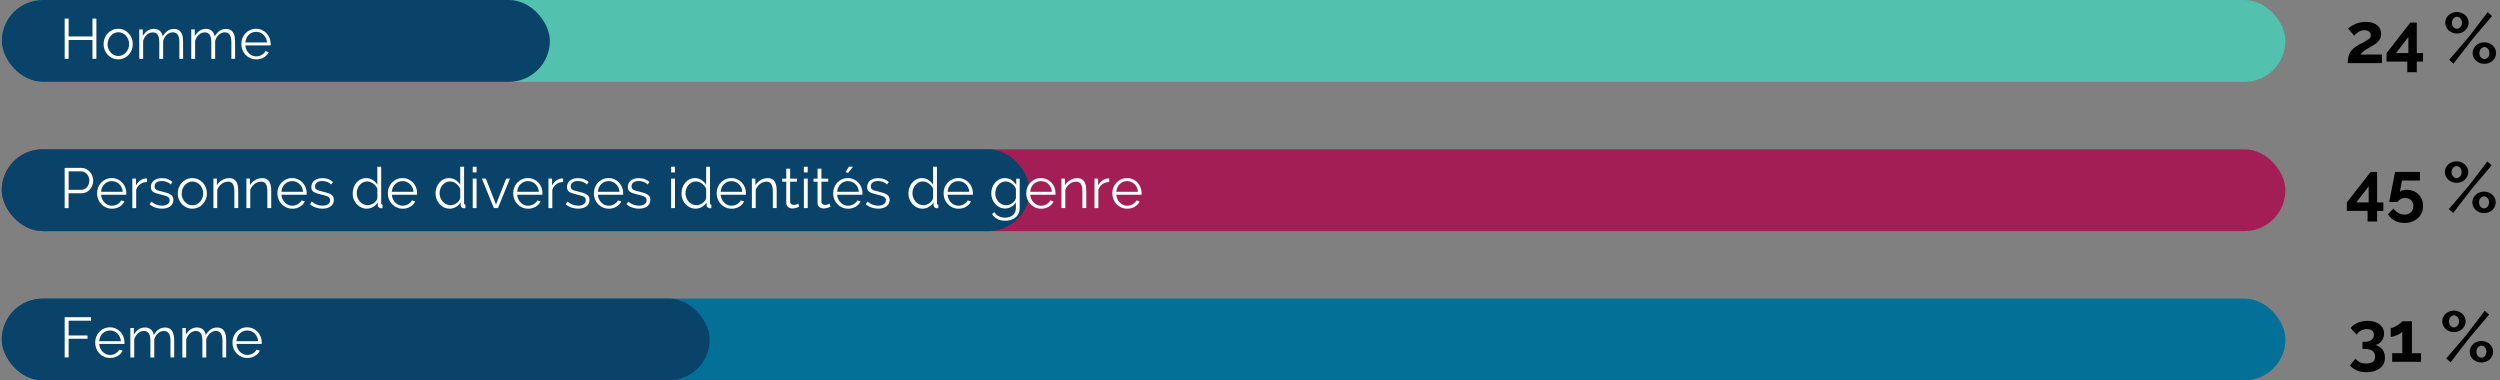 <?xml version="1.0" encoding="UTF-8"?><svg id="Layer_2" xmlns="http://www.w3.org/2000/svg" viewBox="0 0 485.59 73.89"><rect x="0" y="0" width="485.59" height="73.89" fill="#808080" stroke="none"/><defs><style>.cls-1{fill:#010101;}.cls-2{fill:#027097;}.cls-3{fill:#a41e56;}.cls-4,.cls-5{fill:#fff;}.cls-5{opacity:0;}.cls-6{fill:#52c1ad;}.cls-7{fill:#0a436a;}</style></defs><g id="Layer_1-2"><rect class="cls-5" y="0" width="485.59" height="73.89"/><rect class="cls-6" x=".34" y="0" width="443.57" height="15.89" rx="7.95" ry="7.95"/><rect class="cls-3" x=".34" y="29" width="443.57" height="15.89" rx="7.95" ry="7.95"/><rect class="cls-2" x=".34" y="58" width="443.57" height="15.89" rx="7.95" ry="7.95"/><rect class="cls-7" x=".34" y="0" width="106.46" height="15.89" rx="7.95" ry="7.95"/><rect class="cls-7" x=".34" y="29" width="199.61" height="15.89" rx="7.95" ry="7.95"/><rect class="cls-7" x=".34" y="58" width="137.51" height="15.89" rx="7.95" ry="7.95"/><path class="cls-4" d="M18.72,3.61v7.81h-.76v-3.65h-4.63v3.65h-.77V3.61h.77v3.47h4.63v-3.47h.76Z"/><path class="cls-4" d="M22.96,11.53c-.42,0-.8-.08-1.14-.24-.34-.16-.64-.37-.9-.64-.25-.27-.45-.59-.59-.95-.14-.36-.21-.74-.21-1.13s.07-.78.21-1.14c.14-.36.34-.67.59-.95.25-.27.55-.49.9-.65s.72-.24,1.13-.24.79.08,1.14.24c.35.16.65.38.9.65.25.27.45.59.59.95.14.36.21.74.21,1.14s-.07.77-.21,1.13c-.14.36-.33.67-.59.95-.25.27-.55.49-.9.64-.35.16-.73.24-1.15.24ZM20.89,8.58c0,.32.05.62.17.9.11.27.26.52.45.73.19.21.41.37.66.49s.52.18.81.18.55-.06.81-.18.47-.29.67-.5c.19-.21.34-.45.45-.73.11-.28.17-.58.17-.9s-.05-.61-.17-.9c-.11-.28-.26-.53-.45-.74-.19-.21-.41-.37-.67-.49s-.52-.18-.81-.18-.55.06-.8.18-.47.29-.66.5c-.19.21-.34.46-.45.74-.11.28-.17.58-.17.91Z"/><path class="cls-4" d="M35.59,11.42h-.75v-3.2c0-.67-.11-1.16-.32-1.47s-.53-.47-.95-.47c-.22,0-.43.04-.62.12-.19.08-.37.19-.54.34-.17.15-.31.32-.43.52-.12.2-.22.42-.29.67v3.5h-.75v-3.2c0-.68-.1-1.18-.31-1.48-.21-.31-.52-.46-.95-.46s-.82.15-1.15.45c-.34.3-.58.7-.73,1.19v3.51h-.75v-5.73h.68v1.3c.24-.44.54-.78.92-1.03.38-.25.8-.37,1.26-.37s.87.14,1.16.41c.29.27.47.63.53,1.07.54-.98,1.27-1.47,2.21-1.47.32,0,.6.06.82.18s.4.28.54.5.23.48.3.78c.06.3.09.64.09,1.02v3.35Z"/><path class="cls-4" d="M45.69,11.42h-.75v-3.2c0-.67-.11-1.16-.32-1.47s-.53-.47-.95-.47c-.22,0-.43.04-.62.12-.19.08-.37.19-.54.34-.17.15-.31.32-.43.52-.12.2-.22.42-.29.67v3.5h-.75v-3.2c0-.68-.1-1.18-.31-1.48-.21-.31-.52-.46-.95-.46s-.82.15-1.15.45c-.34.3-.58.7-.73,1.19v3.51h-.75v-5.73h.68v1.3c.24-.44.54-.78.92-1.03.38-.25.8-.37,1.26-.37s.87.14,1.16.41c.29.27.47.63.53,1.07.54-.98,1.27-1.47,2.21-1.47.32,0,.6.06.82.18s.4.28.54.5.23.48.3.78c.06.3.09.64.09,1.02v3.35Z"/><path class="cls-4" d="M49.75,11.53c-.42,0-.8-.08-1.15-.24-.35-.16-.65-.37-.91-.65s-.46-.59-.6-.95c-.14-.36-.21-.74-.21-1.15s.07-.78.21-1.14c.14-.36.34-.67.59-.93s.55-.48.91-.64c.35-.16.73-.24,1.14-.24s.8.08,1.15.24c.35.16.65.37.9.64.25.27.44.58.58.93.14.35.21.73.21,1.12v.18c0,.06,0,.1-.01.12h-4.9c.02.31.09.59.21.85.12.26.28.49.47.68.19.19.41.34.65.45.25.11.51.16.79.16.18,0,.37-.03.55-.08.18-.05.35-.12.51-.21.15-.09.29-.2.42-.32s.22-.27.29-.42l.65.18c-.09.21-.21.41-.37.58s-.35.32-.56.45c-.21.13-.45.23-.7.3-.26.07-.52.1-.8.1ZM51.86,8.25c-.02-.31-.09-.59-.21-.84s-.28-.47-.46-.65-.4-.33-.65-.43c-.25-.1-.51-.15-.79-.15s-.54.05-.79.15-.47.25-.65.43c-.19.18-.34.4-.45.66-.11.26-.18.54-.2.83h4.21Z"/><path class="cls-4" d="M12.56,40.42v-7.81h3.23c.34,0,.65.07.93.21.28.14.53.33.73.56.21.23.37.49.48.79.12.29.18.59.18.89,0,.32-.06.63-.17.93-.11.3-.26.56-.46.79s-.43.41-.71.55c-.28.14-.58.21-.92.21h-2.53v2.88h-.77ZM13.33,36.86h2.5c.23,0,.43-.05.62-.15s.35-.23.48-.4c.13-.17.23-.36.31-.57.07-.22.11-.44.11-.68s-.04-.47-.13-.69-.2-.41-.34-.57c-.14-.16-.31-.29-.51-.38s-.4-.14-.61-.14h-2.43v3.56Z"/><path class="cls-4" d="M21.72,40.53c-.42,0-.8-.08-1.15-.24-.35-.16-.65-.37-.91-.65s-.46-.59-.6-.95c-.14-.36-.21-.74-.21-1.15s.07-.78.21-1.14c.14-.36.34-.67.59-.93s.55-.48.91-.64c.35-.16.73-.24,1.14-.24s.8.08,1.15.24c.35.16.65.37.9.64.25.27.44.58.58.93.14.35.21.73.21,1.12v.18c0,.06,0,.1-.01.12h-4.9c.02.31.09.59.21.85.12.26.28.49.47.68.19.19.41.34.65.45.25.11.51.16.79.16.18,0,.37-.03.55-.08.18-.05.35-.12.51-.21.15-.09.29-.2.42-.32s.22-.27.29-.42l.65.18c-.09.21-.21.41-.37.58s-.35.32-.56.45c-.21.13-.45.23-.7.3-.26.07-.52.1-.8.1ZM23.83,37.25c-.02-.31-.09-.59-.21-.84s-.28-.47-.46-.65-.4-.33-.65-.43c-.25-.1-.51-.15-.79-.15s-.54.05-.79.15-.47.25-.65.43c-.19.18-.34.4-.45.66-.11.26-.18.54-.2.83h4.21Z"/><path class="cls-4" d="M28.56,35.35c-.51.02-.95.15-1.32.42-.37.26-.64.63-.79,1.09v3.56h-.75v-5.73h.7v1.37c.21-.44.5-.78.86-1.03s.74-.37,1.15-.37c.06,0,.11,0,.14.01v.68Z"/><path class="cls-4" d="M31.46,40.53c-.45,0-.88-.07-1.31-.22-.42-.15-.79-.36-1.1-.64l.34-.51c.32.26.65.46.98.59.33.13.69.2,1.07.2.46,0,.83-.09,1.1-.28.28-.19.41-.45.41-.8,0-.16-.04-.3-.11-.4-.07-.11-.18-.2-.32-.28-.14-.08-.32-.15-.54-.21-.22-.06-.47-.13-.75-.19-.33-.08-.62-.16-.86-.24-.24-.08-.44-.17-.6-.27-.16-.1-.27-.23-.35-.38-.08-.15-.12-.34-.12-.57,0-.29.06-.54.17-.76.11-.22.27-.4.46-.54.19-.14.42-.25.68-.32s.54-.11.83-.11c.44,0,.84.07,1.2.21.36.14.65.33.87.57l-.36.44c-.21-.22-.47-.38-.77-.49-.3-.11-.62-.17-.95-.17-.2,0-.38.02-.55.06-.17.04-.32.1-.45.19-.13.09-.23.2-.3.33s-.11.29-.11.48c0,.15.03.28.08.37.05.09.14.18.25.25s.27.13.45.19c.18.06.4.11.65.17.37.09.69.18.97.26s.51.19.7.31c.19.12.33.26.42.43.1.17.14.37.14.62,0,.53-.2.95-.6,1.25-.4.31-.95.46-1.63.46Z"/><path class="cls-4" d="M37.36,40.53c-.42,0-.8-.08-1.14-.24-.34-.16-.64-.37-.9-.64-.25-.27-.45-.59-.59-.95-.14-.36-.21-.74-.21-1.13s.07-.78.21-1.14c.14-.36.34-.67.59-.95.25-.27.55-.49.9-.65s.72-.24,1.13-.24.79.08,1.14.24c.35.16.65.38.9.65.25.27.45.59.59.95.14.36.21.74.21,1.14s-.07.77-.21,1.13c-.14.36-.33.67-.59.95-.25.27-.55.49-.9.64-.35.16-.73.24-1.15.24ZM35.28,37.58c0,.32.05.62.17.9.11.27.26.52.45.73.19.21.41.37.66.49s.52.18.81.18.55-.06.81-.18.47-.29.67-.5c.19-.21.34-.45.45-.73.11-.28.17-.58.17-.9s-.05-.61-.17-.9c-.11-.28-.26-.53-.45-.74-.19-.21-.41-.37-.67-.49s-.52-.18-.81-.18-.55.06-.8.18-.47.29-.66.5c-.19.21-.34.46-.45.74-.11.28-.17.58-.17.91Z"/><path class="cls-4" d="M46.27,40.42h-.75v-3.2c0-.68-.1-1.18-.3-1.48-.2-.31-.51-.46-.93-.46-.22,0-.44.04-.66.12-.22.08-.42.19-.61.34-.19.15-.35.32-.5.52-.15.2-.25.42-.32.65v3.51h-.75v-5.73h.68v1.3c.24-.42.57-.75,1.01-1.01.44-.26.91-.38,1.42-.38.31,0,.58.06.8.18.22.12.4.28.53.49.13.21.23.47.29.78.06.31.09.65.09,1.02v3.35Z"/><path class="cls-4" d="M52.68,40.42h-.75v-3.2c0-.68-.1-1.18-.3-1.48-.2-.31-.51-.46-.93-.46-.22,0-.44.04-.66.12-.22.08-.42.19-.61.34-.19.15-.35.32-.5.52-.15.2-.25.42-.32.65v3.51h-.75v-5.73h.68v1.3c.24-.42.57-.75,1.01-1.01.44-.26.91-.38,1.42-.38.31,0,.58.06.8.18.22.12.4.28.53.49.13.21.23.47.29.78.06.31.09.65.09,1.02v3.35Z"/><path class="cls-4" d="M56.75,40.53c-.42,0-.8-.08-1.15-.24-.35-.16-.65-.37-.91-.65s-.46-.59-.6-.95c-.14-.36-.21-.74-.21-1.15s.07-.78.21-1.14c.14-.36.34-.67.59-.93s.55-.48.91-.64c.35-.16.73-.24,1.14-.24s.8.08,1.15.24c.35.16.65.37.9.64.25.27.44.58.58.93.14.35.21.73.21,1.12v.18c0,.06,0,.1-.01.12h-4.9c.02.31.09.59.21.85.12.26.28.49.47.68.19.19.41.34.65.45.25.11.51.16.79.16.18,0,.37-.03.55-.08.18-.05.35-.12.51-.21.15-.09.29-.2.42-.32s.22-.27.29-.42l.65.18c-.09.21-.21.41-.37.58s-.35.32-.56.45c-.21.13-.45.23-.7.3-.26.07-.52.1-.8.1ZM58.86,37.25c-.02-.31-.09-.59-.21-.84s-.28-.47-.46-.65-.4-.33-.65-.43c-.25-.1-.51-.15-.79-.15s-.54.05-.79.15-.47.25-.65.43c-.19.18-.34.4-.45.66-.11.26-.18.54-.2.83h4.21Z"/><path class="cls-4" d="M62.63,40.53c-.45,0-.88-.07-1.31-.22-.42-.15-.79-.36-1.1-.64l.34-.51c.32.26.65.46.98.59.33.13.69.2,1.07.2.46,0,.83-.09,1.1-.28.28-.19.41-.45.41-.8,0-.16-.04-.3-.11-.4-.07-.11-.18-.2-.32-.28-.14-.08-.32-.15-.54-.21-.22-.06-.47-.13-.75-.19-.33-.08-.62-.16-.86-.24-.24-.08-.44-.17-.6-.27-.16-.1-.27-.23-.35-.38-.08-.15-.12-.34-.12-.57,0-.29.06-.54.17-.76.11-.22.27-.4.46-.54.19-.14.42-.25.68-.32s.54-.11.83-.11c.44,0,.84.07,1.2.21.36.14.65.33.87.57l-.36.44c-.21-.22-.47-.38-.77-.49-.3-.11-.62-.17-.95-.17-.2,0-.38.02-.55.06-.17.04-.32.1-.45.19-.13.09-.23.2-.3.33s-.11.29-.11.48c0,.15.03.28.08.37.05.09.14.18.25.25s.27.13.45.19c.18.06.4.11.65.17.37.09.69.18.97.26s.51.19.7.31c.19.12.33.26.42.43.1.17.14.37.14.62,0,.53-.2.95-.6,1.25-.4.31-.95.46-1.63.46Z"/><path class="cls-4" d="M71.24,40.53c-.4,0-.76-.08-1.1-.25s-.63-.38-.87-.65c-.24-.27-.43-.58-.57-.94-.14-.36-.2-.73-.2-1.12s.07-.79.2-1.15c.13-.36.31-.68.54-.95.23-.27.51-.49.83-.64.32-.16.67-.24,1.05-.24.48,0,.91.13,1.29.38s.67.56.88.92v-3.5h.75v7.06c0,.21.09.31.26.31v.66c-.11.02-.2.03-.26.03-.18,0-.33-.06-.46-.17s-.2-.25-.2-.41v-.56c-.23.37-.54.67-.92.89-.39.22-.79.33-1.21.33ZM71.41,39.87c.18,0,.38-.04.59-.11s.41-.17.59-.3c.18-.13.34-.28.47-.45.13-.17.21-.36.24-.56v-1.77c-.07-.2-.18-.38-.32-.56-.14-.17-.3-.32-.48-.46s-.37-.23-.58-.31c-.21-.07-.41-.11-.61-.11-.31,0-.59.07-.83.2-.25.13-.46.31-.64.52-.18.22-.32.46-.41.74-.1.28-.14.56-.14.86,0,.31.06.6.17.88.11.28.26.52.45.73s.42.38.68.5c.26.12.54.19.84.19Z"/><path class="cls-4" d="M78.2,40.53c-.42,0-.8-.08-1.15-.24-.35-.16-.65-.37-.91-.65s-.46-.59-.6-.95c-.14-.36-.21-.74-.21-1.15s.07-.78.21-1.14c.14-.36.34-.67.59-.93s.55-.48.91-.64c.35-.16.73-.24,1.14-.24s.8.08,1.15.24c.35.16.65.37.9.64.25.27.44.58.58.93.14.35.21.73.21,1.12v.18c0,.06,0,.1-.01.12h-4.9c.02.31.09.59.21.85.12.26.28.49.47.68.19.19.41.34.65.45.25.11.51.16.79.16.18,0,.37-.03.55-.08.18-.05.35-.12.51-.21.15-.09.29-.2.42-.32s.22-.27.29-.42l.65.18c-.09.21-.21.41-.37.58s-.35.32-.56.45c-.21.13-.45.23-.7.3-.26.07-.52.1-.8.1ZM80.31,37.25c-.02-.31-.09-.59-.21-.84s-.28-.47-.46-.65-.4-.33-.65-.43c-.25-.1-.51-.15-.79-.15s-.54.05-.79.15-.47.25-.65.43c-.19.18-.34.4-.45.66-.11.26-.18.54-.2.83h4.21Z"/><path class="cls-4" d="M87.34,40.53c-.4,0-.76-.08-1.1-.25s-.63-.38-.87-.65c-.24-.27-.43-.58-.57-.94-.14-.36-.2-.73-.2-1.12s.07-.79.2-1.15c.13-.36.31-.68.54-.95.23-.27.51-.49.83-.64.32-.16.67-.24,1.05-.24.48,0,.91.13,1.29.38s.67.56.88.92v-3.5h.75v7.06c0,.21.09.31.26.31v.66c-.11.02-.2.03-.26.03-.18,0-.33-.06-.46-.17s-.2-.25-.2-.41v-.56c-.23.37-.54.67-.92.89-.39.22-.79.33-1.21.33ZM87.5,39.87c.18,0,.38-.04.59-.11s.41-.17.59-.3c.18-.13.34-.28.47-.45.13-.17.21-.36.24-.56v-1.77c-.07-.2-.18-.38-.32-.56-.14-.17-.3-.32-.48-.46s-.37-.23-.58-.31c-.21-.07-.41-.11-.61-.11-.31,0-.59.07-.83.2-.25.13-.46.31-.64.52-.18.22-.32.46-.41.74-.1.28-.14.56-.14.86,0,.31.06.6.17.88.11.28.26.52.45.73s.42.38.68.5c.26.12.54.19.84.19Z"/><path class="cls-4" d="M91.82,33.49v-1.1h.75v1.1h-.75ZM91.82,40.42v-5.73h.75v5.73h-.75Z"/><path class="cls-4" d="M95.93,40.42l-2.33-5.73h.77l1.97,5.04,1.98-5.04h.73l-2.33,5.73h-.78Z"/><path class="cls-4" d="M102.55,40.53c-.42,0-.8-.08-1.15-.24-.35-.16-.65-.37-.91-.65s-.46-.59-.6-.95c-.14-.36-.21-.74-.21-1.15s.07-.78.21-1.14c.14-.36.34-.67.59-.93s.55-.48.91-.64c.35-.16.73-.24,1.14-.24s.8.08,1.15.24c.35.16.65.37.9.64.25.27.44.58.58.93.14.35.21.73.21,1.12v.18c0,.06,0,.1-.01.12h-4.9c.02.31.09.59.21.85.12.26.28.49.47.68.19.19.41.34.65.45.25.11.51.16.79.16.18,0,.37-.03.55-.08.18-.05.35-.12.51-.21.15-.09.29-.2.42-.32s.22-.27.29-.42l.65.18c-.09.21-.21.41-.37.58s-.35.32-.56.45c-.21.13-.45.23-.7.3-.26.07-.52.1-.8.1ZM104.66,37.25c-.02-.31-.09-.59-.21-.84s-.28-.47-.46-.65-.4-.33-.65-.43c-.25-.1-.51-.15-.79-.15s-.54.05-.79.15-.47.25-.65.43c-.19.18-.34.4-.45.66-.11.26-.18.54-.2.83h4.21Z"/><path class="cls-4" d="M109.39,35.35c-.51.02-.95.15-1.32.42-.37.26-.64.63-.79,1.09v3.56h-.75v-5.73h.7v1.37c.21-.44.5-.78.86-1.03s.74-.37,1.15-.37c.06,0,.11,0,.14.01v.68Z"/><path class="cls-4" d="M112.29,40.53c-.45,0-.88-.07-1.31-.22-.42-.15-.79-.36-1.1-.64l.34-.51c.32.26.65.46.98.59.33.13.69.2,1.07.2.46,0,.83-.09,1.1-.28.28-.19.41-.45.41-.8,0-.16-.04-.3-.11-.4-.07-.11-.18-.2-.32-.28-.14-.08-.32-.15-.54-.21-.22-.06-.47-.13-.75-.19-.33-.08-.62-.16-.86-.24-.24-.08-.44-.17-.6-.27-.16-.1-.27-.23-.35-.38-.08-.15-.12-.34-.12-.57,0-.29.06-.54.17-.76.11-.22.27-.4.46-.54.19-.14.42-.25.68-.32s.54-.11.83-.11c.44,0,.84.07,1.2.21.36.14.65.33.87.57l-.36.44c-.21-.22-.47-.38-.77-.49-.3-.11-.62-.17-.95-.17-.2,0-.38.02-.55.06-.17.04-.32.1-.45.19-.13.09-.23.2-.3.33s-.11.29-.11.48c0,.15.03.28.08.37.05.09.14.18.25.25s.27.13.45.19c.18.06.4.11.65.17.37.09.69.18.97.26s.51.19.7.31c.19.12.33.26.42.43.1.17.14.37.14.62,0,.53-.2.95-.6,1.25-.4.31-.95.46-1.63.46Z"/><path class="cls-4" d="M118.22,40.53c-.42,0-.8-.08-1.15-.24-.35-.16-.65-.37-.91-.65s-.46-.59-.6-.95c-.14-.36-.21-.74-.21-1.15s.07-.78.21-1.14c.14-.36.34-.67.59-.93s.55-.48.91-.64c.35-.16.73-.24,1.14-.24s.8.08,1.15.24c.35.16.65.37.9.64.25.27.44.58.58.93.14.35.21.73.21,1.12v.18c0,.06,0,.1-.01.12h-4.9c.02.31.09.59.21.85.12.26.28.49.47.68.19.19.41.34.65.45.25.11.51.16.79.16.18,0,.37-.03.55-.08.18-.05.35-.12.51-.21.15-.09.29-.2.42-.32s.22-.27.29-.42l.65.18c-.09.21-.21.41-.37.58s-.35.32-.56.45c-.21.13-.45.23-.7.3-.26.07-.52.1-.8.1ZM120.33,37.25c-.02-.31-.09-.59-.21-.84s-.28-.47-.46-.65-.4-.33-.65-.43c-.25-.1-.51-.15-.79-.15s-.54.05-.79.15-.47.25-.65.43c-.19.18-.34.4-.45.66-.11.26-.18.54-.2.83h4.21Z"/><path class="cls-4" d="M124.1,40.53c-.45,0-.88-.07-1.31-.22-.42-.15-.79-.36-1.1-.64l.34-.51c.32.26.65.46.98.59.33.13.69.2,1.07.2.46,0,.83-.09,1.1-.28.28-.19.41-.45.41-.8,0-.16-.04-.3-.11-.4-.07-.11-.18-.2-.32-.28-.14-.08-.32-.15-.54-.21-.22-.06-.47-.13-.75-.19-.33-.08-.62-.16-.86-.24-.24-.08-.44-.17-.6-.27-.16-.1-.27-.23-.35-.38-.08-.15-.12-.34-.12-.57,0-.29.06-.54.17-.76.11-.22.27-.4.46-.54.19-.14.42-.25.68-.32s.54-.11.83-.11c.44,0,.84.07,1.2.21.36.14.65.33.87.57l-.36.44c-.21-.22-.47-.38-.77-.49-.3-.11-.62-.17-.95-.17-.2,0-.38.02-.55.06-.17.04-.32.1-.45.19-.13.09-.23.2-.3.33s-.11.29-.11.48c0,.15.03.28.08.37.05.09.14.18.25.25s.27.13.45.19c.18.06.4.11.65.17.37.09.69.18.97.26s.51.19.7.31c.19.12.33.26.42.43.1.17.14.37.14.62,0,.53-.2.95-.6,1.25-.4.31-.95.46-1.63.46Z"/><path class="cls-4" d="M130.36,33.49v-1.1h.75v1.1h-.75ZM130.36,40.42v-5.73h.75v5.73h-.75Z"/><path class="cls-4" d="M135.11,40.53c-.4,0-.76-.08-1.1-.25s-.63-.38-.87-.65c-.24-.27-.43-.58-.57-.94-.14-.36-.2-.73-.2-1.12s.07-.79.2-1.15c.13-.36.31-.68.54-.95.23-.27.51-.49.83-.64.32-.16.67-.24,1.05-.24.48,0,.91.13,1.29.38s.67.56.88.92v-3.5h.75v7.06c0,.21.09.31.26.31v.66c-.11.02-.2.03-.26.03-.18,0-.33-.06-.46-.17s-.2-.25-.2-.41v-.56c-.23.37-.54.67-.92.89-.39.22-.79.33-1.21.33ZM135.27,39.87c.18,0,.38-.04.59-.11s.41-.17.59-.3c.18-.13.34-.28.47-.45.13-.17.21-.36.24-.56v-1.77c-.07-.2-.18-.38-.32-.56-.14-.17-.3-.32-.48-.46s-.37-.23-.58-.31c-.21-.07-.41-.11-.61-.11-.31,0-.59.07-.83.2-.25.13-.46.31-.64.52-.18.22-.32.46-.41.74-.1.28-.14.56-.14.86,0,.31.06.6.17.88.11.28.26.52.45.73s.42.38.68.5c.26.12.54.19.84.19Z"/><path class="cls-4" d="M142.07,40.53c-.42,0-.8-.08-1.15-.24-.35-.16-.65-.37-.91-.65s-.46-.59-.6-.95c-.14-.36-.21-.74-.21-1.15s.07-.78.21-1.14c.14-.36.34-.67.59-.93s.55-.48.91-.64c.35-.16.73-.24,1.14-.24s.8.08,1.15.24c.35.16.65.37.9.64.25.27.44.58.58.93.14.35.21.73.21,1.12v.18c0,.06,0,.1-.01.12h-4.9c.02.31.09.59.21.85.12.26.28.49.47.68.19.19.41.34.65.45.25.11.51.16.79.16.18,0,.37-.03.55-.08.18-.05.35-.12.51-.21.15-.09.29-.2.42-.32s.22-.27.29-.42l.65.18c-.09.21-.21.41-.37.58s-.35.32-.56.45c-.21.13-.45.23-.7.3-.26.07-.52.1-.8.1ZM144.18,37.25c-.02-.31-.09-.59-.21-.84s-.28-.47-.46-.65-.4-.33-.65-.43c-.25-.1-.51-.15-.79-.15s-.54.05-.79.15-.47.25-.65.43c-.19.18-.34.4-.45.66-.11.26-.18.54-.2.83h4.21Z"/><path class="cls-4" d="M150.86,40.42h-.75v-3.2c0-.68-.1-1.18-.3-1.48-.2-.31-.51-.46-.93-.46-.22,0-.44.04-.66.12-.22.08-.42.19-.61.34-.19.15-.35.32-.5.52-.15.2-.25.42-.32.65v3.51h-.75v-5.73h.68v1.3c.24-.42.57-.75,1.01-1.01.44-.26.91-.38,1.42-.38.31,0,.58.06.8.18.22.12.4.28.53.49.13.21.23.47.29.78.06.31.09.65.09,1.02v3.35Z"/><path class="cls-4" d="M155.21,40.15s-.11.05-.19.09c-.08.04-.18.07-.29.11-.11.04-.24.07-.37.1-.14.03-.29.04-.44.04-.16,0-.32-.02-.46-.07-.15-.04-.28-.11-.38-.2-.11-.09-.2-.21-.26-.35-.07-.14-.1-.3-.1-.48v-4.1h-.79v-.59h.79v-1.94h.75v1.94h1.32v.59h-1.32v3.89c.01.21.09.37.23.47.13.1.29.15.47.15.21,0,.4-.04.56-.1s.26-.12.31-.15l.2.6Z"/><path class="cls-4" d="M156.14,33.49v-1.1h.75v1.1h-.75ZM156.14,40.42v-5.73h.75v5.73h-.75Z"/><path class="cls-4" d="M161.29,40.15s-.11.05-.19.09c-.08.04-.18.07-.29.11-.11.04-.24.07-.37.1-.14.03-.29.04-.44.04-.16,0-.32-.02-.46-.07-.15-.04-.28-.11-.38-.2-.11-.09-.2-.21-.26-.35-.07-.14-.1-.3-.1-.48v-4.1h-.79v-.59h.79v-1.94h.75v1.94h1.32v.59h-1.32v3.89c.01.21.09.37.23.47.13.1.29.15.47.15.21,0,.4-.04.56-.1s.26-.12.31-.15l.2.6Z"/><path class="cls-4" d="M164.7,40.53c-.42,0-.8-.08-1.15-.24-.35-.16-.65-.37-.91-.65s-.46-.59-.6-.95c-.14-.36-.21-.74-.21-1.15s.07-.78.21-1.14c.14-.36.34-.67.59-.93s.55-.48.91-.64c.35-.16.73-.24,1.14-.24s.8.08,1.15.24c.35.16.65.37.9.64.25.27.44.58.58.93.14.35.21.73.21,1.12v.18c0,.06,0,.1-.01.12h-4.9c.02.31.09.59.21.85.12.26.28.49.47.68.19.19.41.34.65.45.25.11.51.16.79.16.18,0,.37-.03.55-.08.18-.05.35-.12.51-.21.15-.09.29-.2.42-.32s.22-.27.29-.42l.65.18c-.09.21-.21.41-.37.58s-.35.32-.56.45c-.21.13-.45.23-.7.3-.26.07-.52.1-.8.1ZM166.81,37.25c-.02-.31-.09-.59-.21-.84s-.28-.47-.46-.65-.4-.33-.65-.43c-.25-.1-.51-.15-.79-.15s-.54.05-.79.15-.47.25-.65.43c-.19.18-.34.4-.45.66-.11.26-.18.54-.2.83h4.21ZM164.73,33.6l-.49-.19.65-1.02h.79l-.95,1.21Z"/><path class="cls-4" d="M170.58,40.53c-.45,0-.88-.07-1.31-.22-.42-.15-.79-.36-1.1-.64l.34-.51c.32.26.65.46.98.59.33.13.69.2,1.07.2.46,0,.83-.09,1.1-.28.28-.19.41-.45.41-.8,0-.16-.04-.3-.11-.4-.07-.11-.18-.2-.32-.28-.14-.08-.32-.15-.54-.21-.22-.06-.47-.13-.75-.19-.33-.08-.62-.16-.86-.24-.24-.08-.44-.17-.6-.27-.16-.1-.27-.23-.35-.38-.08-.15-.12-.34-.12-.57,0-.29.06-.54.17-.76.11-.22.27-.4.46-.54.19-.14.42-.25.68-.32s.54-.11.83-.11c.44,0,.84.07,1.2.21.36.14.65.33.87.57l-.36.44c-.21-.22-.47-.38-.77-.49-.3-.11-.62-.17-.95-.17-.2,0-.38.02-.55.06-.17.04-.32.1-.45.19-.13.09-.23.2-.3.33s-.11.29-.11.48c0,.15.03.28.08.37.05.09.14.18.25.25s.27.13.45.19c.18.06.4.11.65.17.37.09.69.18.97.26s.51.19.7.31c.19.12.33.26.42.43.1.17.14.37.14.62,0,.53-.2.95-.6,1.25-.4.31-.95.46-1.63.46Z"/><path class="cls-4" d="M179.19,40.53c-.4,0-.76-.08-1.1-.25s-.63-.38-.87-.65c-.24-.27-.43-.58-.57-.94-.14-.36-.2-.73-.2-1.12s.07-.79.2-1.15c.13-.36.31-.68.54-.95.23-.27.51-.49.83-.64.32-.16.67-.24,1.05-.24.48,0,.91.13,1.29.38s.67.56.88.92v-3.5h.75v7.06c0,.21.09.31.26.31v.66c-.11.02-.2.03-.26.03-.18,0-.33-.06-.46-.17s-.2-.25-.2-.41v-.56c-.23.37-.54.67-.92.89-.39.22-.79.33-1.21.33ZM179.35,39.87c.18,0,.38-.04.59-.11s.41-.17.59-.3c.18-.13.34-.28.47-.45.13-.17.21-.36.24-.56v-1.77c-.07-.2-.18-.38-.32-.56-.14-.17-.3-.32-.48-.46s-.37-.23-.58-.31c-.21-.07-.41-.11-.61-.11-.31,0-.59.07-.83.2-.25.13-.46.31-.64.52-.18.22-.32.46-.41.74-.1.28-.14.56-.14.86,0,.31.06.6.17.88.11.28.26.52.45.73s.42.38.68.5c.26.12.54.19.84.19Z"/><path class="cls-4" d="M186.15,40.53c-.42,0-.8-.08-1.15-.24-.35-.16-.65-.37-.91-.65s-.46-.59-.6-.95c-.14-.36-.21-.74-.21-1.15s.07-.78.21-1.14c.14-.36.34-.67.59-.93s.55-.48.91-.64c.35-.16.73-.24,1.14-.24s.8.08,1.15.24c.35.16.65.37.9.64.25.27.44.58.58.93.14.35.21.73.21,1.12v.18c0,.06,0,.1-.01.12h-4.9c.02.31.09.59.21.85.12.26.28.49.47.68.19.19.41.34.65.45.25.11.51.16.79.16.18,0,.37-.03.55-.08.18-.05.35-.12.51-.21.15-.09.29-.2.42-.32s.22-.27.29-.42l.65.18c-.09.21-.21.41-.37.58s-.35.32-.56.45c-.21.13-.45.23-.7.3-.26.07-.52.1-.8.1ZM188.26,37.25c-.02-.31-.09-.59-.21-.84s-.28-.47-.46-.65-.4-.33-.65-.43c-.25-.1-.51-.15-.79-.15s-.54.05-.79.15-.47.25-.65.43c-.19.18-.34.4-.45.66-.11.26-.18.54-.2.83h4.21Z"/><path class="cls-4" d="M195.23,40.5c-.4,0-.76-.08-1.08-.25-.33-.17-.61-.38-.85-.65-.24-.27-.42-.58-.56-.93-.13-.35-.2-.71-.2-1.09,0-.4.06-.78.19-1.14.13-.36.31-.68.54-.95.23-.27.51-.49.84-.65s.69-.24,1.08-.24c.49,0,.92.12,1.28.37.36.25.67.55.92.93v-1.2h.67v5.75c0,.4-.08.75-.23,1.05-.15.3-.35.56-.6.76-.25.21-.55.36-.89.46s-.7.15-1.08.15c-.66,0-1.19-.12-1.59-.35s-.73-.55-.98-.95l.46-.36c.23.37.53.64.9.81.37.17.78.26,1.21.26.28,0,.54-.04.79-.12s.47-.19.65-.34c.19-.15.33-.34.45-.57.11-.23.17-.5.17-.81v-1.13c-.22.37-.52.66-.9.87-.38.21-.78.32-1.2.32ZM195.44,39.87c.22,0,.44-.04.65-.12.21-.08.4-.19.58-.32.17-.14.32-.29.43-.46.12-.17.19-.34.23-.52v-1.77c-.08-.21-.19-.4-.33-.57-.14-.18-.3-.33-.47-.45-.18-.12-.36-.22-.57-.3-.2-.07-.41-.11-.61-.11-.32,0-.61.07-.86.2-.25.14-.47.31-.64.53-.18.22-.31.47-.4.75s-.14.56-.14.85c0,.31.06.6.17.88.11.28.26.52.46.73s.42.37.68.5c.26.12.54.18.83.18Z"/><path class="cls-4" d="M202.2,40.53c-.42,0-.8-.08-1.15-.24-.35-.16-.65-.37-.91-.65s-.46-.59-.6-.95c-.14-.36-.21-.74-.21-1.15s.07-.78.21-1.14c.14-.36.34-.67.59-.93s.55-.48.91-.64c.35-.16.73-.24,1.14-.24s.8.08,1.15.24c.35.16.65.37.9.64.25.27.44.58.58.93.14.35.21.73.21,1.12v.18c0,.06,0,.1-.01.12h-4.9c.02.31.09.59.21.85.12.26.28.49.47.68.19.19.41.34.65.45.25.11.51.16.79.16.18,0,.37-.03.55-.08.18-.05.35-.12.51-.21.15-.09.29-.2.42-.32s.22-.27.29-.42l.65.18c-.09.21-.21.41-.37.58s-.35.32-.56.45c-.21.13-.45.23-.7.3-.26.07-.52.1-.8.1ZM204.31,37.25c-.02-.31-.09-.59-.21-.84s-.28-.47-.46-.65-.4-.33-.65-.43c-.25-.1-.51-.15-.79-.15s-.54.05-.79.15-.47.25-.65.43c-.19.18-.34.4-.45.66-.11.26-.18.54-.2.83h4.21Z"/><path class="cls-4" d="M210.99,40.42h-.75v-3.2c0-.68-.1-1.18-.3-1.48-.2-.31-.51-.46-.93-.46-.22,0-.44.04-.66.12-.22.08-.42.19-.61.34-.19.15-.35.32-.5.52-.15.2-.25.42-.32.65v3.51h-.75v-5.73h.68v1.3c.24-.42.57-.75,1.01-1.01.44-.26.91-.38,1.42-.38.31,0,.58.06.8.18.22.12.4.28.53.49.13.21.23.47.29.78.06.31.09.65.09,1.02v3.35Z"/><path class="cls-4" d="M215.45,35.35c-.51.02-.95.15-1.32.42-.37.26-.64.63-.79,1.09v3.56h-.75v-5.73h.7v1.37c.21-.44.5-.78.86-1.03s.74-.37,1.15-.37c.06,0,.11,0,.14.01v.68Z"/><path class="cls-4" d="M218.92,40.53c-.42,0-.8-.08-1.15-.24-.35-.16-.65-.37-.91-.65s-.46-.59-.6-.95c-.14-.36-.21-.74-.21-1.15s.07-.78.21-1.14c.14-.36.34-.67.59-.93s.55-.48.91-.64c.35-.16.73-.24,1.14-.24s.8.08,1.15.24c.35.16.65.37.9.64.25.27.44.58.58.93.14.35.21.73.21,1.12v.18c0,.06,0,.1-.01.12h-4.9c.02.31.09.59.21.85.12.26.28.49.47.68.19.19.41.34.65.45.25.11.51.16.79.16.18,0,.37-.03.55-.08.18-.05.35-.12.51-.21.15-.09.29-.2.42-.32s.22-.27.29-.42l.65.18c-.09.21-.21.41-.37.58s-.35.32-.56.45c-.21.13-.45.23-.7.3-.26.07-.52.1-.8.1ZM221.03,37.25c-.02-.31-.09-.59-.21-.84s-.28-.47-.46-.65-.4-.33-.65-.43c-.25-.1-.51-.15-.79-.15s-.54.05-.79.15-.47.25-.65.43c-.19.18-.34.4-.45.66-.11.26-.18.54-.2.83h4.21Z"/><path class="cls-1" d="M456.02,12.26c0-.41.03-.79.1-1.12s.18-.65.34-.93.38-.55.66-.8c.28-.25.64-.49,1.07-.73.38-.2.71-.38,1-.53.29-.15.53-.29.72-.42s.34-.26.44-.39c.1-.13.15-.29.15-.46,0-.28-.11-.51-.33-.71-.22-.2-.54-.3-.95-.3-.22,0-.42.03-.61.09-.18.06-.36.14-.52.24-.16.1-.31.21-.44.34-.13.12-.26.25-.37.39l-1.19-1.37c.12-.13.29-.27.51-.42.22-.15.48-.29.78-.43.3-.13.63-.24.99-.33.36-.09.75-.13,1.17-.13.47,0,.89.06,1.26.17.37.12.68.28.93.48s.45.46.58.75c.13.29.2.61.2.95,0,.32-.06.61-.18.86-.12.25-.27.47-.46.66-.18.19-.38.36-.6.5s-.43.27-.63.38c-.17.09-.35.2-.57.32-.21.12-.42.25-.63.39s-.4.29-.57.44c-.17.15-.31.3-.4.45h4.18v1.67h-6.65Z"/><path class="cls-1" d="M467.58,14.02v-2.06h-4.03v-1.64l4.62-5.93h1.26v5.92h1.21v1.66h-1.21v2.06h-1.85ZM465.4,10.31h2.39v-3.12l-2.39,3.12Z"/><path class="cls-1" d="M477.23,6.51c-.32,0-.62-.06-.9-.17-.28-.11-.52-.26-.72-.45s-.36-.41-.48-.66c-.12-.25-.18-.53-.18-.82s.06-.56.18-.81c.12-.26.28-.48.48-.66.2-.18.44-.33.72-.44.28-.11.57-.17.9-.17s.61.05.89.17c.28.11.52.26.72.44.2.18.36.4.48.66.12.26.18.53.18.81s-.06.57-.18.82c-.12.25-.28.47-.48.66-.2.19-.44.34-.72.45-.28.11-.58.17-.89.17ZM475.72,11.62l3.89-4.54,3.59-4.72.84.75-3.77,4.46-3.71,4.8-.84-.75ZM477.23,5.59c.14,0,.26-.03.38-.1s.22-.15.31-.26c.09-.11.16-.23.21-.37s.08-.29.08-.45c0-.32-.1-.6-.29-.82s-.42-.34-.69-.34c-.14,0-.26.03-.38.1-.12.07-.22.15-.31.26-.09.11-.16.23-.21.37-.05.14-.08.29-.08.44,0,.32.1.6.29.83.19.23.42.35.69.35ZM482.55,12.4c-.32,0-.62-.06-.9-.17-.28-.11-.51-.26-.72-.44-.2-.18-.36-.4-.48-.66-.12-.25-.18-.53-.18-.82s.06-.57.18-.82c.12-.25.28-.47.48-.66.2-.19.44-.34.72-.45.28-.11.58-.17.9-.17s.62.05.9.17c.28.11.52.26.72.45s.37.41.48.66.17.53.17.82-.06.57-.17.82-.28.47-.48.66c-.21.18-.45.33-.72.44-.28.11-.57.17-.9.17ZM482.55,11.48c.14,0,.26-.03.38-.1.12-.06.22-.15.31-.26.09-.11.16-.23.21-.37.05-.14.08-.29.08-.44,0-.17-.03-.32-.08-.46-.05-.14-.13-.27-.21-.37-.09-.11-.19-.19-.31-.25-.12-.06-.24-.09-.37-.09-.14,0-.26.03-.38.1s-.22.15-.31.25-.16.23-.21.37c-.05.14-.08.29-.08.45,0,.32.1.6.29.82s.42.34.69.34Z"/><path class="cls-1" d="M459.87,43.02v-2.06h-4.03v-1.64l4.62-5.93h1.26v5.92h1.21v1.66h-1.21v2.06h-1.85ZM457.69,39.31h2.39v-3.12l-2.39,3.12Z"/><path class="cls-1" d="M467.44,36.86c.46,0,.89.08,1.28.23.4.15.74.37,1.02.64.29.28.51.61.67.99.16.39.24.81.24,1.28,0,.5-.09.95-.27,1.35-.18.4-.43.75-.75,1.04-.32.29-.7.51-1.15.68s-.92.24-1.44.24c-.72,0-1.36-.15-1.92-.46s-1-.72-1.29-1.24l1.06-1.1c.26.36.58.64.97.86.39.21.79.32,1.2.32.5,0,.9-.15,1.22-.45s.48-.7.48-1.19-.15-.86-.45-1.16c-.3-.29-.68-.44-1.14-.44-.3,0-.59.07-.85.21-.26.14-.47.33-.63.57h-1.62s.02-.13.06-.31c.04-.18.08-.41.14-.69s.12-.59.18-.94.13-.7.21-1.06c.17-.85.35-1.79.55-2.84h4.83v1.68h-3.49l-.4,2.19c.11-.12.27-.22.49-.29.22-.07.48-.11.79-.11Z"/><path class="cls-1" d="M477.16,35.51c-.32,0-.62-.05-.9-.17-.28-.11-.52-.26-.72-.45s-.36-.41-.48-.66c-.12-.25-.18-.53-.18-.82s.06-.56.18-.81c.12-.26.28-.48.48-.66.2-.18.44-.33.72-.44.28-.11.57-.17.9-.17s.61.06.89.17c.28.11.52.26.72.44.2.18.36.41.48.66.12.26.18.53.18.81s-.06.57-.18.82c-.12.25-.28.47-.48.66-.2.19-.44.34-.72.45-.28.11-.58.17-.89.17ZM475.65,40.62l3.89-4.54,3.59-4.72.84.75-3.77,4.46-3.71,4.8-.84-.75ZM477.16,34.59c.14,0,.26-.03.38-.1.12-.06.22-.15.31-.25s.16-.23.21-.37c.05-.14.08-.29.08-.45,0-.32-.1-.6-.29-.82-.19-.22-.42-.34-.69-.34-.14,0-.26.03-.38.1-.12.06-.22.15-.31.25-.09.11-.16.23-.21.37-.05.14-.08.29-.08.44,0,.32.1.6.29.83.19.23.42.34.69.34ZM482.49,41.4c-.32,0-.62-.05-.9-.17-.28-.11-.51-.26-.72-.44-.2-.18-.36-.4-.48-.66-.12-.25-.18-.53-.18-.82s.06-.57.18-.82c.12-.25.28-.47.48-.66.2-.19.44-.34.72-.45.28-.11.58-.17.9-.17s.62.06.9.17c.28.11.52.26.72.45s.37.41.48.66c.12.25.17.53.17.82s-.06.57-.17.82-.28.47-.48.66c-.21.18-.45.33-.72.44-.28.11-.57.17-.9.17ZM482.49,40.48c.14,0,.26-.03.38-.1.12-.06.22-.15.31-.25.09-.11.16-.23.21-.37.05-.14.08-.28.08-.44,0-.17-.03-.32-.08-.46-.05-.14-.13-.27-.21-.37-.09-.11-.19-.19-.31-.25-.12-.06-.24-.09-.37-.09-.14,0-.26.03-.38.1s-.22.15-.31.25c-.09.11-.16.23-.21.37s-.08.29-.08.45c0,.32.1.6.29.82s.42.34.69.34Z"/><path class="cls-1" d="M461.32,67.01c.57.1,1.03.38,1.39.82s.53.99.53,1.64c0,.43-.08.82-.25,1.17-.17.35-.41.65-.72.89-.31.24-.68.43-1.12.57-.44.13-.94.2-1.49.2-.7,0-1.32-.11-1.86-.34-.54-.23-.99-.55-1.34-.99l1.05-1.31c.24.3.52.54.86.7.33.17.75.25,1.24.25.56,0,.99-.11,1.28-.33.29-.22.44-.56.44-1.02s-.17-.85-.51-1.1c-.34-.26-.86-.39-1.55-.39h-.39v-1.38h.43c.57,0,1.01-.13,1.32-.38.31-.25.47-.58.47-.97s-.13-.66-.39-.84c-.26-.18-.59-.28-1.01-.28s-.8.1-1.14.29c-.34.19-.61.46-.82.81l-1.16-1.3c.14-.21.32-.4.55-.57.23-.17.49-.32.78-.44.29-.12.6-.22.95-.29.34-.07.69-.1,1.05-.1.47,0,.9.06,1.28.18.39.12.72.29,1,.5.28.21.5.47.65.77.15.3.23.63.23,1,0,.28-.04.54-.12.79-.08.25-.2.47-.36.68s-.34.37-.56.51c-.22.14-.45.23-.71.28Z"/><path class="cls-1" d="M470.25,68.6v1.67h-5.6v-1.67h1.96v-4.18c-.08.11-.21.22-.39.34-.18.12-.38.22-.59.32-.21.1-.43.18-.66.25-.22.06-.42.1-.6.1v-1.72c.17,0,.37-.05.61-.16.24-.11.47-.23.7-.38.23-.15.43-.29.6-.43s.28-.26.32-.34h1.89v6.21h1.75Z"/><path class="cls-1" d="M476.65,64.51c-.32,0-.62-.06-.9-.17-.28-.11-.52-.26-.72-.45s-.36-.41-.48-.66c-.12-.25-.18-.53-.18-.82s.06-.56.18-.81c.12-.26.28-.48.48-.66.2-.18.44-.33.72-.44.28-.11.57-.17.9-.17s.61.05.89.17c.28.11.52.26.72.44.2.18.36.4.48.66.12.26.18.53.18.81s-.06.57-.18.82c-.12.25-.28.47-.48.66-.2.19-.44.34-.72.45-.28.11-.58.17-.89.17ZM475.15,69.62l3.89-4.54,3.59-4.72.84.75-3.77,4.46-3.71,4.8-.84-.75ZM476.65,63.59c.14,0,.26-.03.38-.1s.22-.15.31-.26c.09-.11.16-.23.21-.37s.08-.29.08-.45c0-.32-.1-.6-.29-.82s-.42-.34-.69-.34c-.14,0-.26.03-.38.1-.12.07-.22.15-.31.26-.09.11-.16.23-.21.37-.05.14-.08.29-.08.44,0,.32.1.6.29.83.19.23.42.35.69.35ZM481.98,70.41c-.32,0-.62-.06-.9-.17-.28-.11-.51-.26-.72-.44-.2-.18-.36-.4-.48-.66-.12-.25-.18-.53-.18-.82s.06-.57.18-.82c.12-.25.28-.47.48-.66.2-.19.44-.34.72-.45.28-.11.58-.17.9-.17s.62.05.9.17c.28.11.52.26.72.45s.37.41.48.66.17.53.17.82-.06.57-.17.82-.28.47-.48.66c-.21.18-.45.33-.72.44-.28.11-.57.17-.9.17ZM481.98,69.48c.14,0,.26-.03.38-.1.12-.06.22-.15.31-.26.09-.11.16-.23.21-.37.05-.14.08-.29.08-.44,0-.17-.03-.32-.08-.46-.05-.14-.13-.27-.21-.37-.09-.11-.19-.19-.31-.25-.12-.06-.24-.09-.37-.09-.14,0-.26.03-.38.1s-.22.15-.31.25-.16.23-.21.37c-.05.14-.08.29-.08.45,0,.32.1.6.29.82s.42.34.69.34Z"/><path class="cls-4" d="M12.56,69.42v-7.81h5.12v.68h-4.35v2.87h3.67v.64h-3.67v3.62h-.77Z"/><path class="cls-4" d="M21.36,69.53c-.42,0-.8-.08-1.15-.24-.35-.16-.65-.37-.91-.65-.26-.27-.46-.59-.6-.95-.14-.36-.21-.74-.21-1.16s.07-.78.21-1.14c.14-.36.34-.67.59-.93s.55-.48.91-.64c.35-.16.73-.24,1.14-.24s.8.08,1.15.24c.35.16.65.37.9.64.25.27.44.58.58.93.14.35.21.73.21,1.12v.18c0,.06,0,.1-.01.12h-4.9c.02.31.09.59.21.85.12.26.28.49.47.68.19.19.41.34.65.45.25.11.51.16.79.16.18,0,.37-.03.55-.08.18-.05.35-.12.51-.21.15-.09.29-.2.42-.32.12-.13.22-.27.29-.42l.65.18c-.09.21-.21.41-.37.58-.16.17-.35.32-.56.45s-.45.23-.7.3c-.26.07-.52.1-.8.1ZM23.47,66.26c-.02-.31-.09-.59-.21-.84s-.28-.47-.46-.65c-.19-.18-.4-.33-.65-.43-.25-.1-.51-.15-.79-.15s-.54.05-.79.15c-.25.1-.47.25-.65.43-.19.18-.34.4-.45.66-.11.26-.18.54-.2.84h4.21Z"/><path class="cls-4" d="M33.86,69.42h-.75v-3.2c0-.67-.11-1.16-.32-1.47-.21-.31-.53-.47-.95-.47-.22,0-.43.04-.62.12-.19.08-.37.19-.54.34s-.31.32-.43.52c-.12.2-.22.42-.29.67v3.5h-.75v-3.2c0-.68-.1-1.18-.31-1.48-.21-.31-.52-.46-.95-.46s-.82.15-1.15.45-.58.7-.73,1.19v3.51h-.75v-5.73h.68v1.3c.24-.44.54-.78.92-1.03.38-.25.8-.37,1.26-.37s.87.14,1.16.41c.29.27.47.63.53,1.07.54-.98,1.27-1.47,2.21-1.47.32,0,.6.06.82.18s.4.28.54.5c.14.22.23.48.3.78.06.3.09.64.09,1.02v3.35Z"/><path class="cls-4" d="M43.96,69.42h-.75v-3.2c0-.67-.11-1.16-.32-1.47-.21-.31-.53-.47-.95-.47-.22,0-.43.04-.62.12-.19.08-.37.19-.54.34s-.31.32-.43.52c-.12.2-.22.42-.29.67v3.5h-.75v-3.2c0-.68-.1-1.18-.31-1.48-.21-.31-.52-.46-.95-.46s-.82.15-1.15.45-.58.7-.73,1.19v3.51h-.75v-5.73h.68v1.3c.24-.44.54-.78.92-1.03.38-.25.8-.37,1.26-.37s.87.14,1.16.41c.29.27.47.63.53,1.07.54-.98,1.27-1.47,2.21-1.47.32,0,.6.06.82.18s.4.28.54.5c.14.22.23.48.3.78.06.3.09.64.09,1.02v3.35Z"/><path class="cls-4" d="M48.02,69.53c-.42,0-.8-.08-1.15-.24-.35-.16-.65-.37-.91-.65-.26-.27-.46-.59-.6-.95-.14-.36-.21-.74-.21-1.16s.07-.78.21-1.14c.14-.36.34-.67.59-.93s.55-.48.91-.64c.35-.16.73-.24,1.14-.24s.8.08,1.15.24c.35.16.65.37.9.64.25.27.44.58.58.93.14.35.21.73.21,1.12v.18c0,.06,0,.1-.01.12h-4.9c.02.31.09.59.21.85.12.26.28.49.47.68.19.19.41.34.65.45.25.11.51.16.79.16.18,0,.37-.03.55-.08.18-.05.35-.12.51-.21.15-.09.29-.2.42-.32.12-.13.22-.27.29-.42l.65.18c-.09.21-.21.41-.37.58-.16.17-.35.32-.56.45s-.45.23-.7.3c-.26.07-.52.1-.8.1ZM50.13,66.26c-.02-.31-.09-.59-.21-.84s-.28-.47-.46-.65c-.19-.18-.4-.33-.65-.43-.25-.1-.51-.15-.79-.15s-.54.05-.79.15c-.25.1-.47.25-.65.43-.19.18-.34.4-.45.66-.11.26-.18.54-.2.84h4.21Z"/></g></svg>